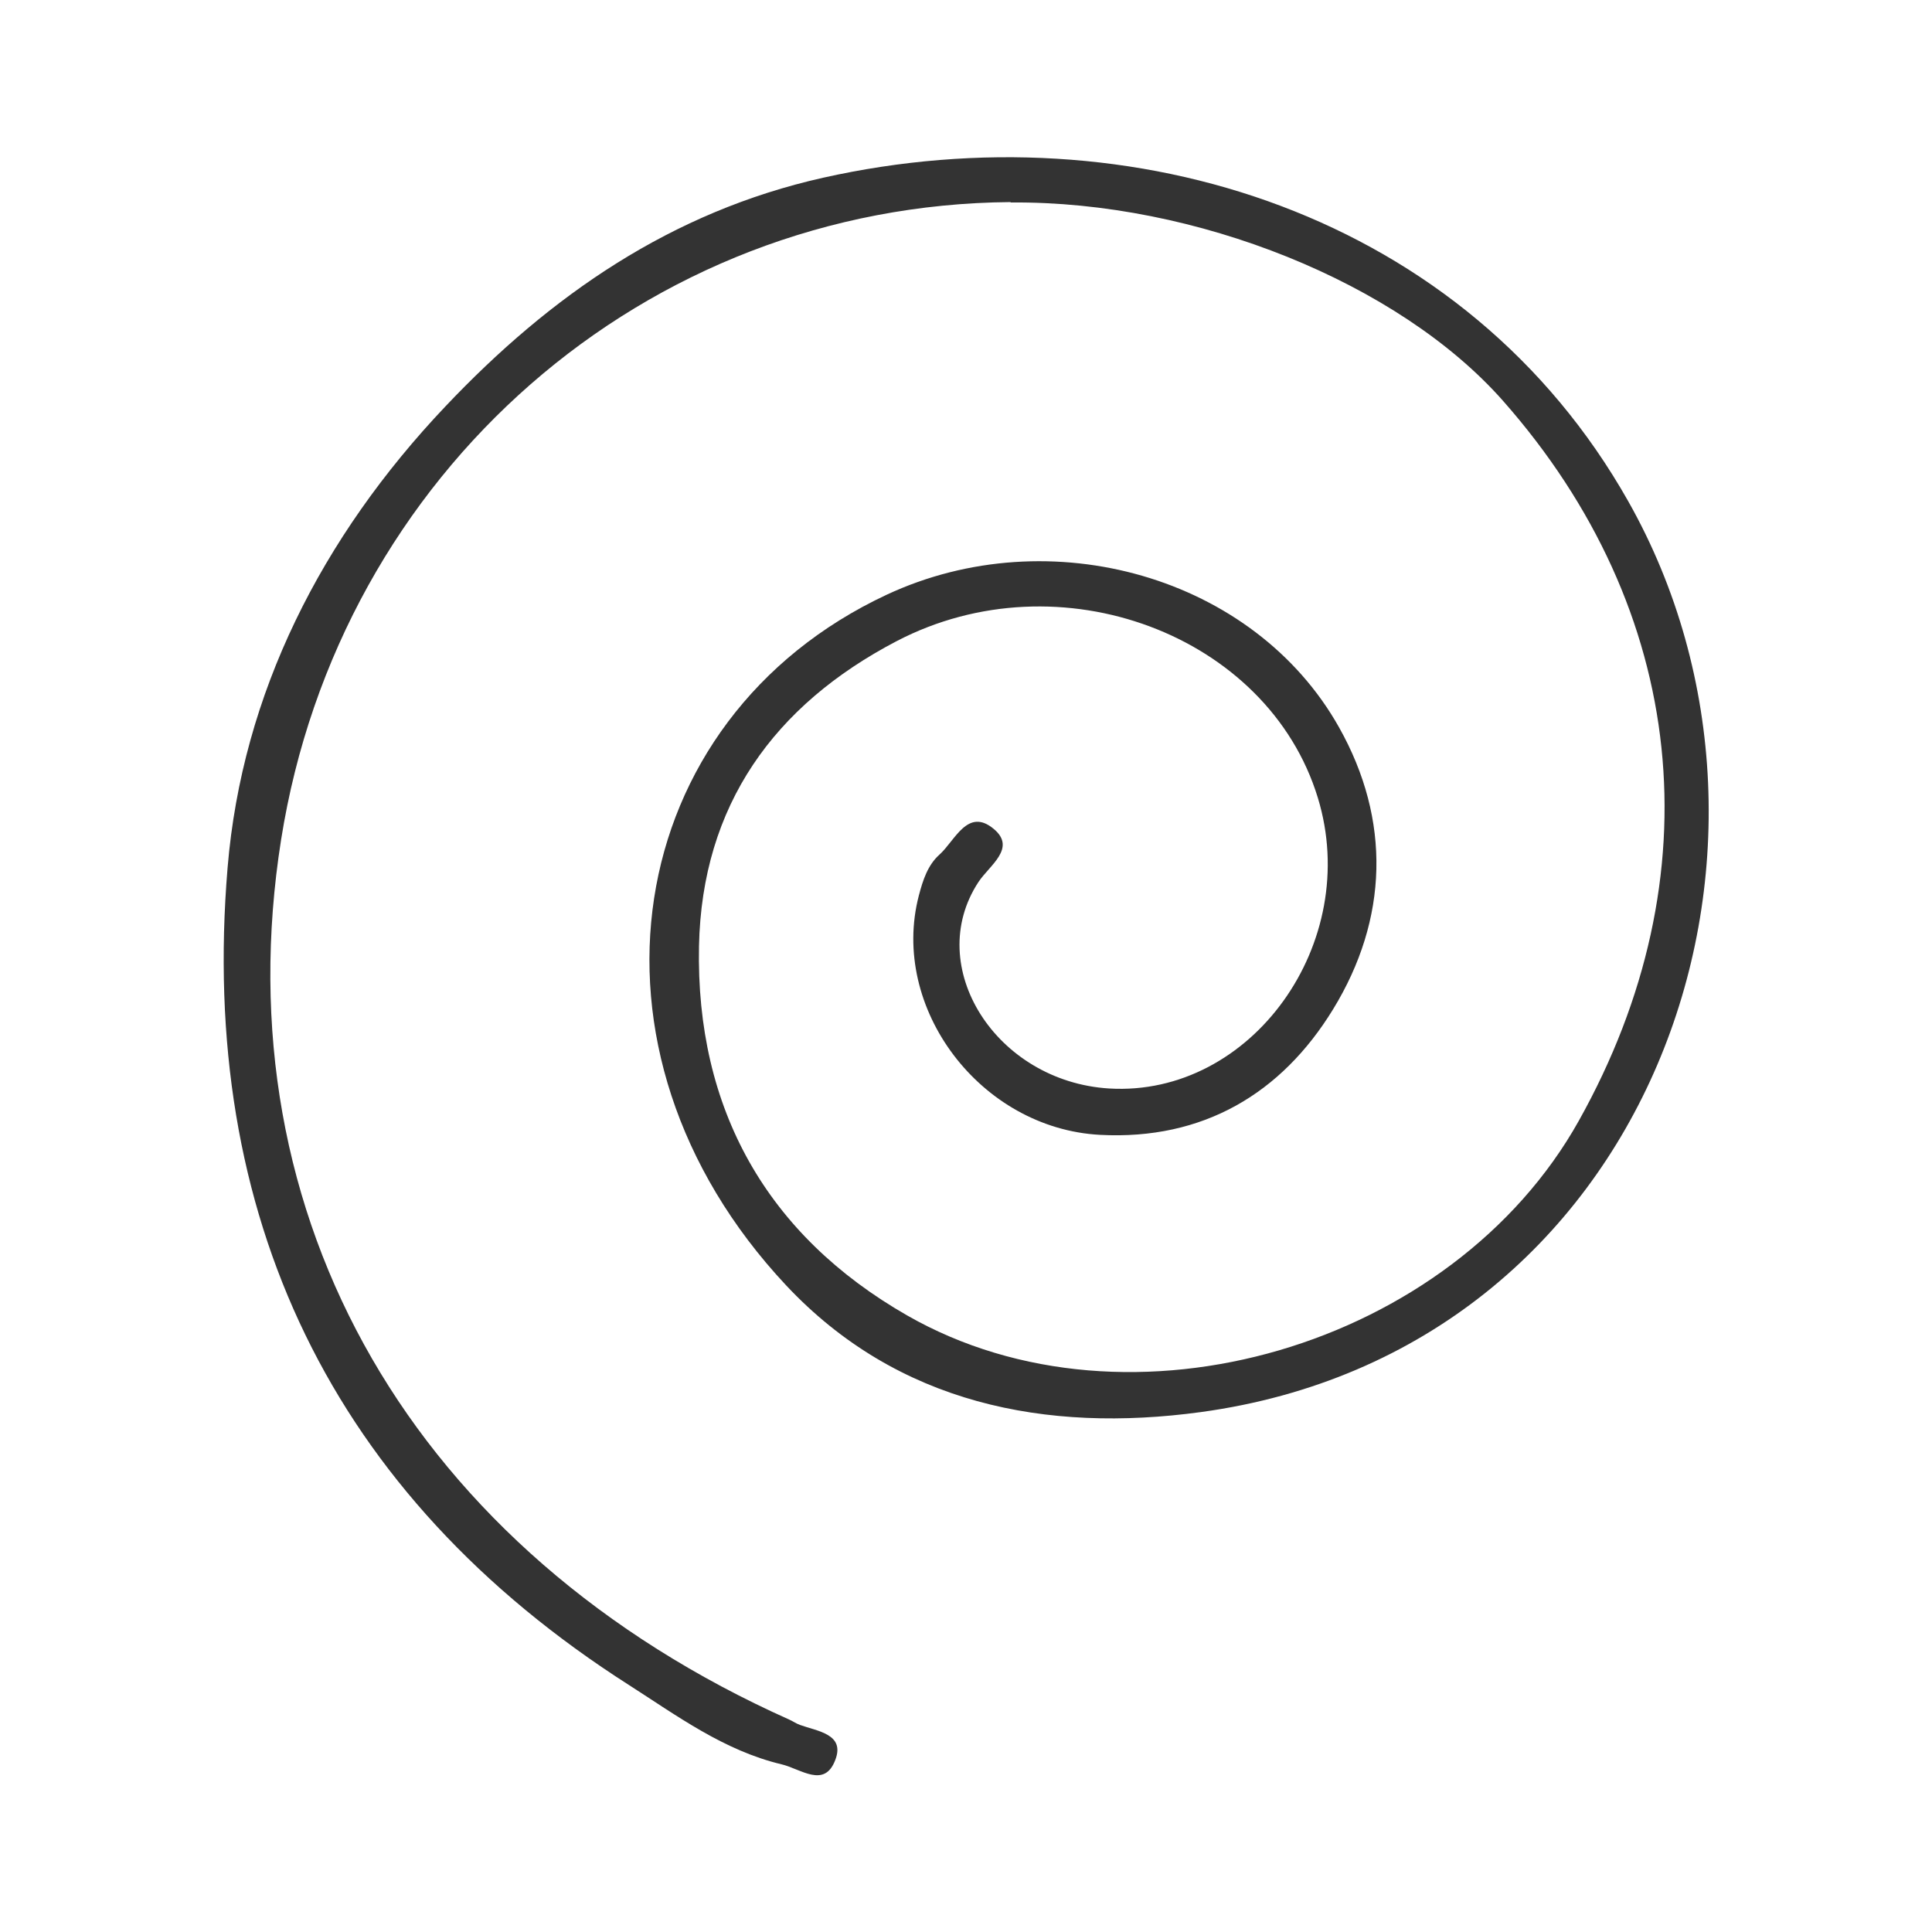 <?xml version="1.0" encoding="UTF-8"?> <svg xmlns="http://www.w3.org/2000/svg" id="_Направляющие" data-name="Направляющие" width="100" height="100" viewBox="0 0 100 100"><path d="M52.3,10.46c-18.9,.15-34.74,13.99-37.75,33-3.1,19.6,6.88,36.86,26.31,45.55,.18,.08,.35,.2,.54,.27,.91,.33,2.34,.47,1.84,1.8-.56,1.51-1.78,.48-2.79,.24-2.98-.71-5.42-2.52-7.89-4.1-15.46-9.87-22.28-24.35-20.78-42.31,.75-9.02,4.87-17.12,11.27-23.87,5.46-5.77,11.71-10.08,19.55-11.84,16.03-3.59,33.3,1.91,41.68,16.75,10.22,18.1,1.16,43.96-22.13,47.14-8.01,1.09-15.7-.42-21.46-6.56-11.42-12.19-8.54-29.32,5.21-35.75,8.45-3.94,19.02-.95,23.41,6.87,2.7,4.8,2.55,9.92-.31,14.59-2.67,4.36-6.73,6.78-12.06,6.5-6.2-.33-10.9-6.57-9.38-12.39,.21-.8,.46-1.57,1.06-2.11,.81-.72,1.46-2.46,2.81-1.34,1.21,1-.23,1.9-.79,2.76-2.86,4.37,.91,10.32,6.77,10.68,7.37,.44,13.1-7.54,10.8-15.05-2.58-8.44-13.37-12.51-21.81-8.1-6.33,3.31-10.07,8.49-10.22,15.78-.17,8.43,3.51,14.96,10.78,19.12,11.49,6.57,28.23,1.6,34.76-10.08,7.08-12.66,5.63-26.44-3.93-37.27-5.39-6.1-15.89-10.34-25.47-10.26Z" fill="#333"></path></svg> 
